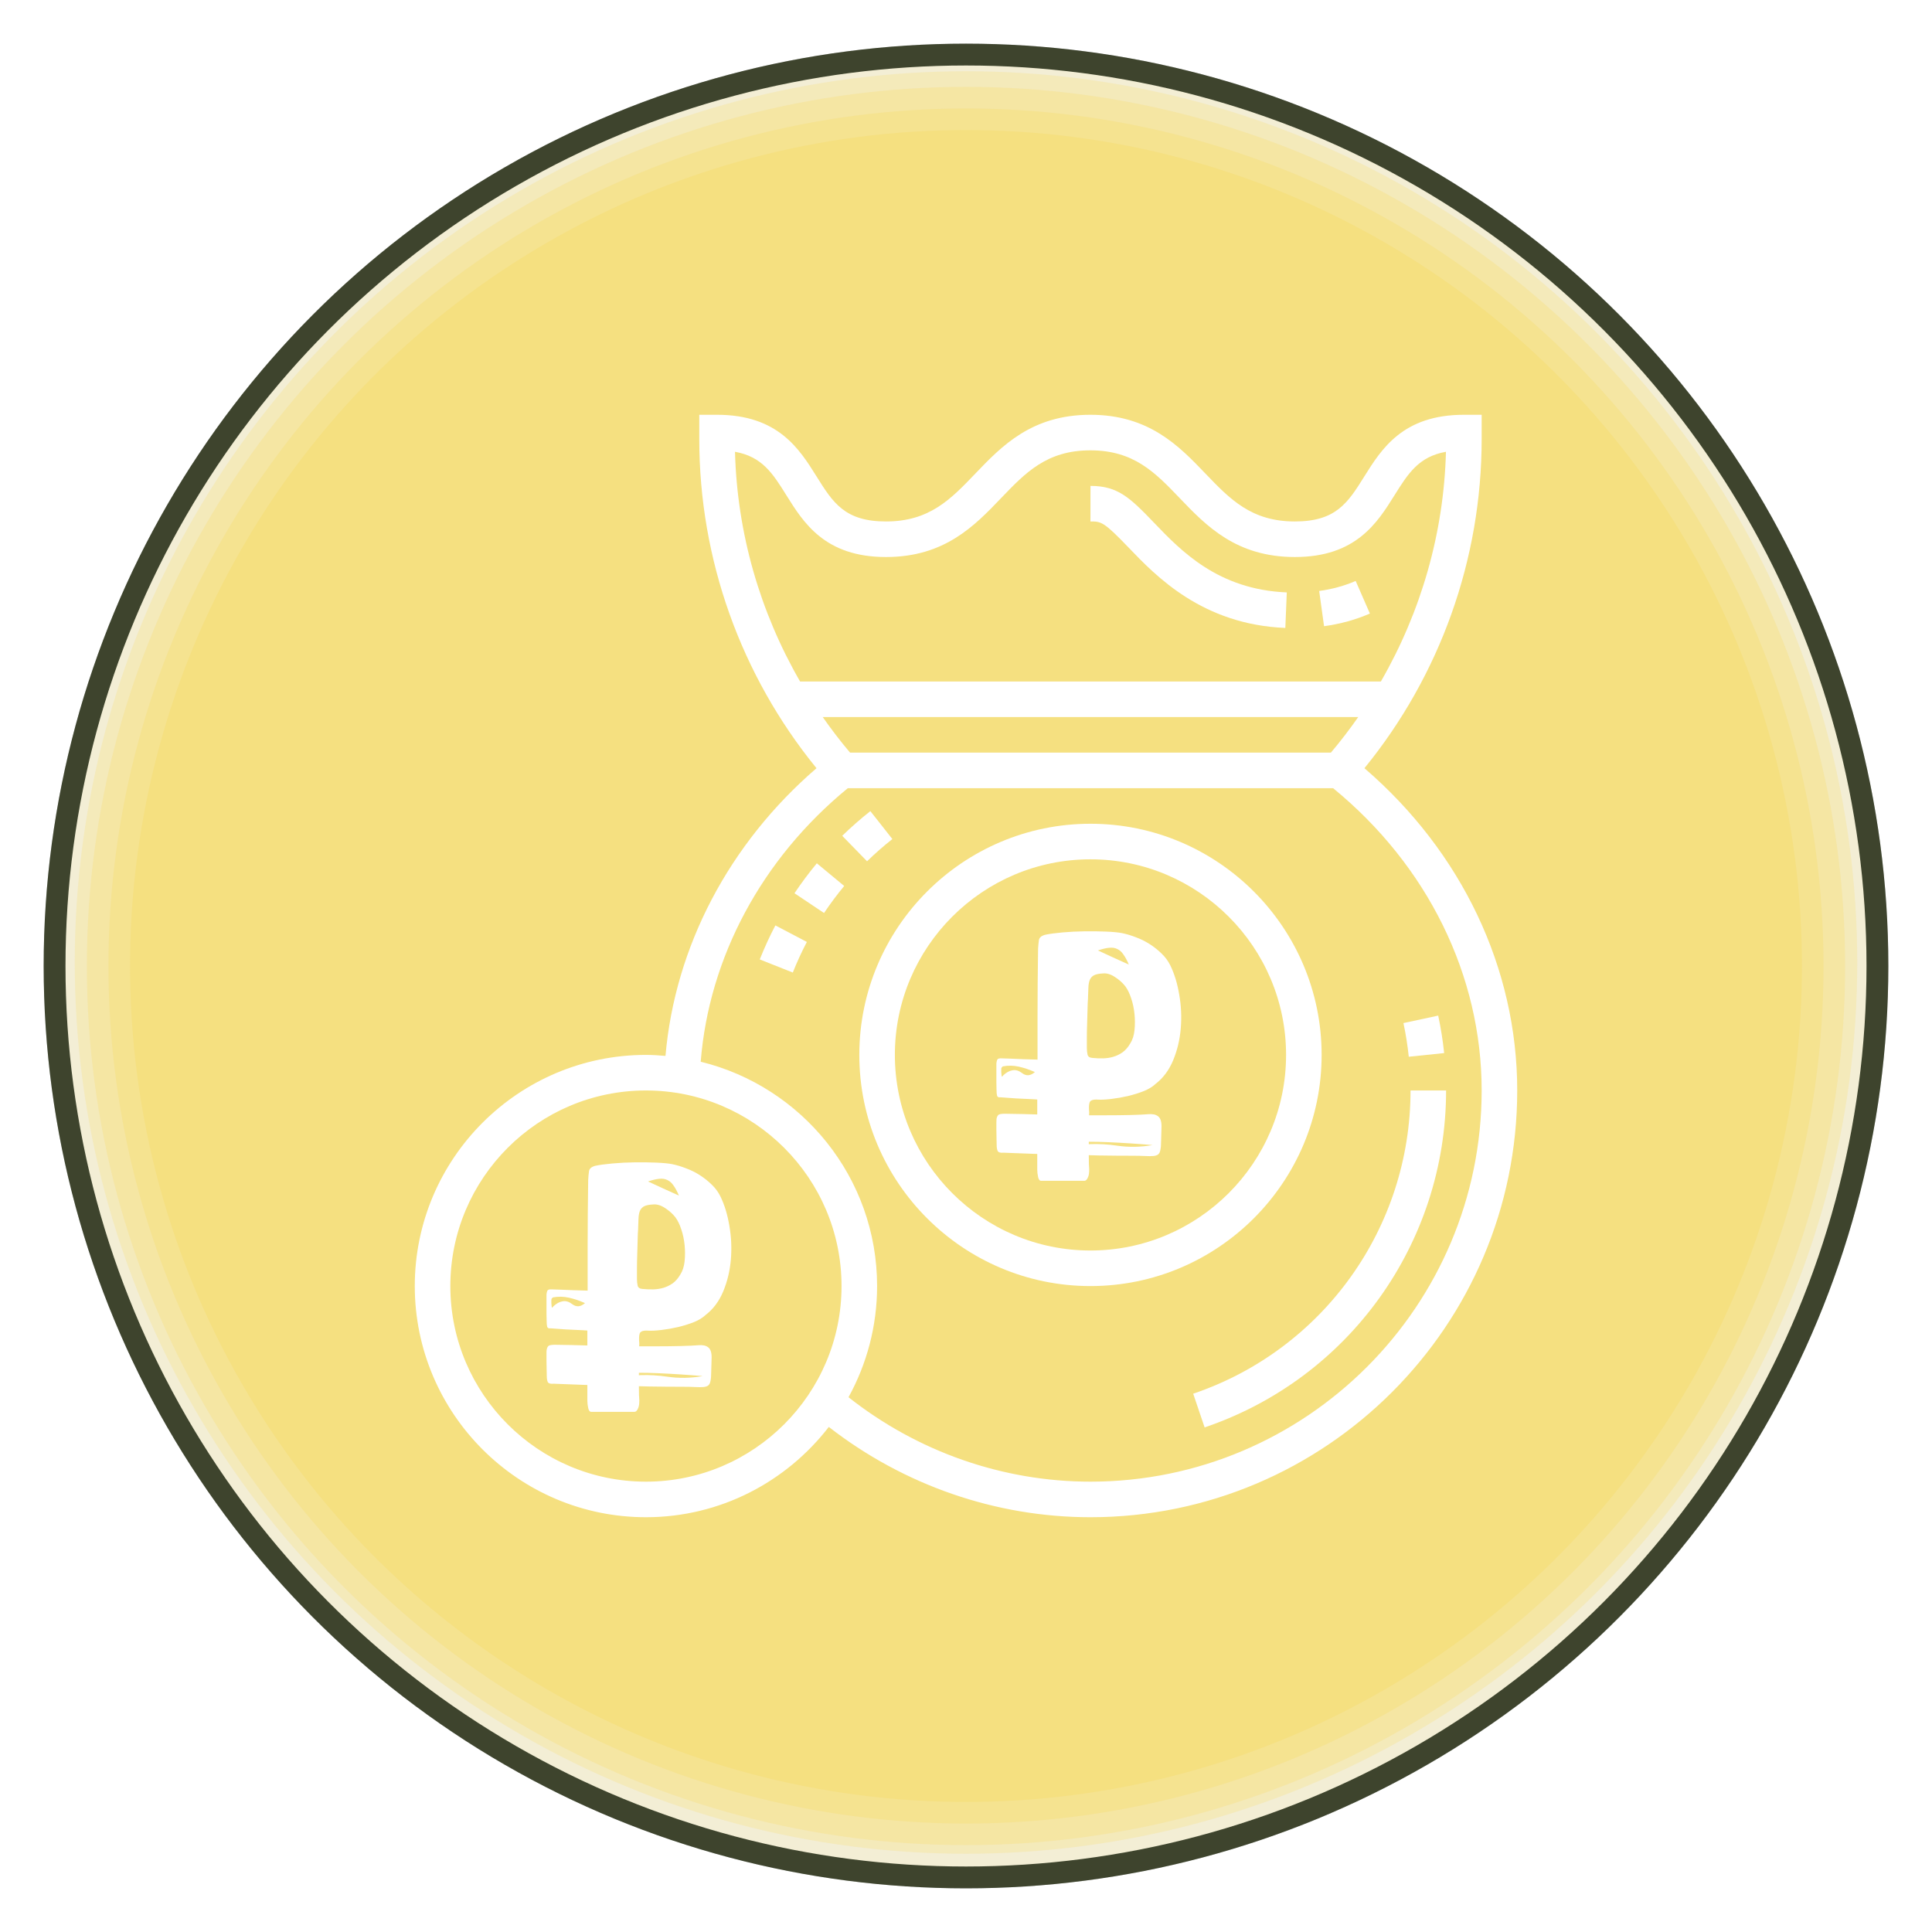 <?xml version="1.0" encoding="UTF-8"?> <svg xmlns="http://www.w3.org/2000/svg" width="177" height="177" viewBox="0 0 177 177" fill="none"><g filter="url(#filter0_f_38_1005)"><circle cx="88.5" cy="88.5" r="84.5" fill="#7D888C" fill-opacity="0.1"></circle><circle cx="88.5" cy="88.5" r="83.5" stroke="#1D2C2F" stroke-width="2"></circle></g><g filter="url(#filter1_f_38_1005)"><circle cx="88.5" cy="88.5" r="76.584" fill="#F9D422" fill-opacity="0.15"></circle></g><g filter="url(#filter2_f_38_1005)"><circle cx="88.5" cy="88.5" r="78.563" fill="#F9D422" fill-opacity="0.15"></circle></g><g filter="url(#filter3_f_38_1005)"><circle cx="88.5" cy="88.5" r="80.542" fill="#F9D422" fill-opacity="0.15"></circle></g><g filter="url(#filter4_f_38_1005)"><circle cx="88.5" cy="88.179" r="81.651" fill="#F9D422" fill-opacity="0.15"></circle></g><g filter="url(#filter5_f_38_1005)"><circle cx="88.5" cy="88.5" r="84.5" fill="#F9D422" fill-opacity="0.15"></circle></g><path d="M103.383 50.151C105.914 52.793 110.152 57.216 117.756 57.529L117.889 54.274C111.597 54.015 108.21 50.479 105.734 47.897C103.488 45.554 102.389 44.518 99.905 44.516L99.902 47.774C100.875 47.774 101.104 47.774 103.383 50.151Z" fill="white"></path><path d="M125.503 56.21L124.199 53.224C123.179 53.668 122.055 53.978 120.857 54.142L121.303 57.369C122.796 57.166 124.208 56.774 125.503 56.21Z" fill="white"></path><path d="M129.226 99.903C129.226 112.486 121.224 123.65 109.314 127.684L110.361 130.771C123.593 126.287 132.484 113.884 132.484 99.903H129.226Z" fill="white"></path><path d="M132.306 96.477C132.187 95.327 132.002 94.172 131.761 93.045L128.576 93.729C128.794 94.742 128.957 95.78 129.064 96.813L132.306 96.477Z" fill="white"></path><path d="M72.786 81.836L75.494 83.645C76.063 82.797 76.683 81.962 77.341 81.169L74.834 79.091C74.106 79.971 73.417 80.892 72.786 81.836Z" fill="white"></path><path d="M81.754 76.87L79.738 74.311C78.85 75.012 77.983 75.771 77.16 76.572L79.435 78.906C80.176 78.183 80.956 77.499 81.754 76.87Z" fill="white"></path><path d="M69.605 87.899L72.633 89.1C73.013 88.143 73.446 87.199 73.92 86.296L71.035 84.781C70.509 85.786 70.029 86.835 69.605 87.899Z" fill="white"></path><path d="M121.081 96.645C121.081 84.968 111.58 75.468 99.903 75.468C88.226 75.468 78.726 84.968 78.726 96.645C78.726 108.322 88.226 117.823 99.903 117.823C111.58 117.823 121.081 108.322 121.081 96.645ZM99.903 114.565C90.023 114.565 81.984 106.525 81.984 96.645C81.984 86.765 90.023 78.726 99.903 78.726C109.783 78.726 117.823 86.765 117.823 96.645C117.823 106.525 109.783 114.565 99.903 114.565Z" fill="white"></path><path d="M125.002 70.379C131.935 61.875 135.742 51.239 135.742 40.232V38H134.113C128.523 38 126.566 41.134 124.99 43.653C123.493 46.046 122.413 47.774 118.632 47.774C114.642 47.774 112.693 45.741 110.438 43.389C108.016 40.862 105.272 38 99.894 38C94.516 38 91.774 40.864 89.352 43.391C87.101 45.743 85.152 47.774 81.168 47.774C77.387 47.774 76.307 46.044 74.811 43.653C73.237 41.134 71.28 38 65.694 38H64.064V40.232C64.064 51.239 67.871 61.875 74.804 70.379C66.796 77.279 61.837 86.725 60.968 96.737C60.376 96.686 59.782 96.645 59.177 96.645C47.501 96.645 38 106.146 38 117.823C38 129.499 47.501 139 59.177 139C65.995 139 72.053 135.748 75.931 130.728C82.774 136.053 91.206 139 99.903 139C121.46 139 139 121.46 139 99.903C139 88.713 133.912 78.046 125.002 70.379ZM77.879 68.952C76.989 67.901 76.158 66.813 75.375 65.694H124.433C123.65 66.813 122.819 67.901 121.929 68.952H77.879ZM72.048 45.379C73.622 47.898 75.58 51.032 81.168 51.032C86.543 51.032 89.285 48.17 91.706 45.643C93.961 43.291 95.907 41.258 99.894 41.258C103.881 41.258 105.832 43.291 108.086 45.643C110.508 48.17 113.251 51.032 118.632 51.032C124.219 51.032 126.179 47.898 127.753 45.379C129.008 43.376 129.967 41.838 132.471 41.39C132.277 48.834 130.19 56.053 126.509 62.434H73.299C69.618 56.053 67.531 48.834 67.337 41.39C69.836 41.838 70.797 43.376 72.048 45.379ZM59.177 135.742C49.297 135.742 41.258 127.703 41.258 117.823C41.258 107.943 49.297 99.903 59.177 99.903C69.057 99.903 77.097 107.943 77.097 117.823C77.097 127.703 69.057 135.742 59.177 135.742ZM99.903 135.742C91.848 135.742 84.042 132.986 77.736 128.007C79.402 124.984 80.355 121.513 80.355 117.823C80.355 107.876 73.454 99.533 64.195 97.27C64.954 87.705 69.799 78.661 77.672 72.21H122.133C130.79 79.299 135.742 89.36 135.742 99.903C135.742 119.665 119.665 135.742 99.903 135.742Z" fill="white"></path><path d="M106.412 103.18C106.395 103.73 106.383 104.178 106.374 104.525C106.374 104.864 106.353 105.134 106.311 105.337C106.277 105.54 106.205 105.684 106.095 105.769C105.994 105.845 105.845 105.892 105.651 105.908C105.465 105.925 105.215 105.925 104.902 105.908C104.597 105.892 104.217 105.883 103.76 105.883C102.778 105.883 101.759 105.875 100.701 105.858C100.38 105.849 100.062 105.841 99.749 105.832V105.883C99.749 106.458 99.762 106.877 99.787 107.14C99.787 107.436 99.758 107.656 99.698 107.8C99.648 107.935 99.593 108.032 99.533 108.091C99.474 108.151 99.406 108.18 99.33 108.18H95.383C95.248 108.18 95.155 108.062 95.104 107.825C95.053 107.58 95.028 107.36 95.028 107.165V105.718L94.609 105.705C93.644 105.672 92.756 105.638 91.944 105.604C91.665 105.629 91.487 105.583 91.411 105.464C91.343 105.337 91.309 105.143 91.309 104.88C91.309 104.72 91.305 104.512 91.296 104.259C91.296 104.005 91.292 103.755 91.284 103.51C91.284 103.264 91.284 103.044 91.284 102.85C91.284 102.655 91.288 102.541 91.296 102.507C91.339 102.279 91.419 102.143 91.538 102.101C91.656 102.05 91.872 102.029 92.185 102.038C92.515 102.038 93.01 102.046 93.67 102.063C94.093 102.08 94.546 102.093 95.028 102.101V100.73C94.892 100.722 94.761 100.713 94.634 100.705C94.093 100.679 93.564 100.654 93.048 100.629C92.532 100.595 92.062 100.561 91.639 100.527C91.487 100.553 91.39 100.506 91.347 100.388C91.313 100.261 91.296 100.066 91.296 99.804C91.296 99.643 91.292 99.436 91.284 99.182C91.284 98.928 91.284 98.678 91.284 98.433V97.43C91.309 97.202 91.352 97.067 91.411 97.024C91.478 96.974 91.593 96.952 91.753 96.961C91.931 96.961 92.198 96.969 92.553 96.986C92.908 97.003 93.306 97.02 93.746 97.037C94.152 97.045 94.588 97.058 95.053 97.075V93.077C95.053 91.986 95.058 91 95.066 90.12C95.074 89.232 95.083 88.504 95.091 87.937C95.1 87.362 95.104 87.023 95.104 86.922C95.121 86.626 95.146 86.363 95.18 86.135C95.214 85.898 95.404 85.733 95.751 85.64C96.149 85.555 96.678 85.483 97.338 85.424C97.998 85.365 98.675 85.331 99.368 85.323C100.062 85.314 100.718 85.323 101.336 85.348C101.962 85.373 102.448 85.42 102.795 85.487C103.21 85.572 103.633 85.699 104.064 85.868C104.504 86.029 104.923 86.236 105.321 86.49C105.719 86.744 106.082 87.032 106.412 87.353C106.742 87.666 107.009 88.026 107.212 88.432C107.593 89.21 107.868 90.112 108.037 91.135C108.215 92.151 108.261 93.174 108.176 94.207C108.092 95.239 107.859 96.216 107.478 97.138C107.098 98.052 106.552 98.78 105.841 99.322C105.596 99.558 105.249 99.77 104.8 99.956C104.352 100.134 103.866 100.286 103.341 100.413C102.825 100.531 102.317 100.62 101.818 100.679C101.327 100.739 100.925 100.76 100.612 100.743C100.164 100.709 99.901 100.794 99.825 100.997C99.758 101.191 99.745 101.496 99.787 101.911C99.779 102.004 99.775 102.093 99.775 102.177H101.234C102.089 102.177 102.867 102.169 103.569 102.152C104.272 102.135 104.817 102.109 105.207 102.076C105.587 102.042 105.884 102.105 106.095 102.266C106.307 102.427 106.412 102.731 106.412 103.18ZM103.544 95.603C103.756 95.273 103.887 94.867 103.937 94.384C103.988 93.894 103.988 93.399 103.937 92.9C103.887 92.392 103.785 91.914 103.633 91.465C103.489 91.017 103.307 90.645 103.087 90.348C102.842 90.035 102.529 89.756 102.148 89.511C101.767 89.257 101.403 89.147 101.056 89.181C100.693 89.198 100.418 89.253 100.231 89.346C100.054 89.439 99.923 89.583 99.838 89.777C99.762 89.972 99.72 90.217 99.711 90.513C99.703 90.801 99.69 91.144 99.673 91.541C99.656 91.736 99.643 92.036 99.635 92.443C99.626 92.849 99.614 93.289 99.597 93.763C99.58 94.228 99.572 94.672 99.572 95.095V96.022C99.572 96.225 99.593 96.424 99.635 96.618C99.677 96.804 99.83 96.906 100.092 96.923C100.422 96.957 100.748 96.969 101.069 96.961C101.391 96.952 101.695 96.906 101.983 96.821C102.279 96.737 102.563 96.601 102.833 96.415C103.104 96.221 103.341 95.95 103.544 95.603ZM103.417 88.368C103.248 87.971 103.079 87.658 102.909 87.429C102.749 87.192 102.558 87.027 102.338 86.934C102.127 86.833 101.881 86.799 101.602 86.833C101.323 86.858 100.985 86.939 100.587 87.074C101.052 87.285 101.509 87.497 101.958 87.709C102.414 87.912 102.901 88.132 103.417 88.368ZM91.728 98.217C91.745 98.513 91.77 98.653 91.804 98.636C91.838 98.619 91.872 98.581 91.906 98.522C92.193 98.251 92.481 98.095 92.769 98.052C93.056 98.001 93.344 98.086 93.632 98.306C94.013 98.602 94.406 98.573 94.812 98.217C94.321 97.997 93.831 97.832 93.34 97.722C92.849 97.612 92.358 97.604 91.868 97.697C91.834 97.731 91.8 97.765 91.766 97.799C91.732 97.824 91.72 97.963 91.728 98.217ZM99.901 104.817C100.705 104.792 101.513 104.838 102.326 104.957C103.383 105.117 104.475 105.1 105.6 104.906C104.229 104.787 102.859 104.699 101.488 104.639C100.904 104.614 100.325 104.601 99.749 104.601V104.83C99.8 104.821 99.851 104.817 99.901 104.817Z" fill="white"></path><path d="M65.195 124.345C65.178 124.895 65.166 125.344 65.157 125.691C65.157 126.029 65.136 126.3 65.094 126.503C65.06 126.706 64.988 126.85 64.878 126.934C64.777 127.011 64.629 127.057 64.434 127.074C64.248 127.091 63.998 127.091 63.685 127.074C63.38 127.057 63 127.049 62.543 127.049C61.561 127.049 60.542 127.04 59.484 127.023C59.163 127.015 58.845 127.006 58.532 126.998V127.049C58.532 127.624 58.545 128.043 58.57 128.305C58.57 128.601 58.541 128.821 58.481 128.965C58.431 129.1 58.376 129.198 58.316 129.257C58.257 129.316 58.19 129.346 58.113 129.346H54.166C54.031 129.346 53.938 129.227 53.887 128.99C53.836 128.745 53.811 128.525 53.811 128.33V126.884L53.392 126.871C52.428 126.837 51.539 126.803 50.727 126.769C50.448 126.795 50.27 126.748 50.194 126.63C50.126 126.503 50.092 126.308 50.092 126.046C50.092 125.885 50.088 125.678 50.08 125.424C50.08 125.17 50.075 124.921 50.067 124.675C50.067 124.43 50.067 124.21 50.067 124.015C50.067 123.821 50.071 123.706 50.08 123.673C50.122 123.444 50.202 123.309 50.321 123.266C50.439 123.216 50.655 123.195 50.968 123.203C51.298 123.203 51.793 123.211 52.453 123.228C52.876 123.245 53.329 123.258 53.811 123.266V121.896C53.676 121.887 53.544 121.879 53.417 121.87C52.876 121.845 52.347 121.82 51.831 121.794C51.315 121.76 50.845 121.727 50.422 121.693C50.27 121.718 50.173 121.672 50.13 121.553C50.096 121.426 50.08 121.232 50.08 120.969C50.08 120.809 50.075 120.601 50.067 120.347C50.067 120.094 50.067 119.844 50.067 119.599V118.596C50.092 118.367 50.135 118.232 50.194 118.19C50.261 118.139 50.376 118.118 50.536 118.126C50.714 118.126 50.981 118.135 51.336 118.152C51.691 118.169 52.089 118.186 52.529 118.202C52.935 118.211 53.371 118.224 53.836 118.241V114.243C53.836 113.151 53.841 112.165 53.849 111.286C53.858 110.397 53.866 109.669 53.874 109.103C53.883 108.527 53.887 108.189 53.887 108.087C53.904 107.791 53.929 107.529 53.963 107.3C53.997 107.063 54.188 106.898 54.534 106.805C54.932 106.721 55.461 106.649 56.121 106.59C56.781 106.53 57.458 106.496 58.151 106.488C58.845 106.48 59.501 106.488 60.119 106.513C60.745 106.539 61.231 106.585 61.578 106.653C61.993 106.738 62.416 106.865 62.847 107.034C63.287 107.195 63.706 107.402 64.104 107.656C64.502 107.91 64.865 108.197 65.195 108.519C65.525 108.832 65.792 109.191 65.995 109.598C66.376 110.376 66.651 111.277 66.82 112.301C66.998 113.316 67.044 114.34 66.96 115.372C66.875 116.405 66.642 117.382 66.261 118.304C65.881 119.218 65.335 119.945 64.624 120.487C64.379 120.724 64.032 120.935 63.584 121.122C63.135 121.299 62.649 121.452 62.124 121.578C61.608 121.697 61.1 121.786 60.601 121.845C60.11 121.904 59.708 121.925 59.395 121.908C58.947 121.875 58.685 121.959 58.608 122.162C58.541 122.357 58.528 122.662 58.57 123.076C58.562 123.169 58.558 123.258 58.558 123.343H60.017C60.872 123.343 61.65 123.334 62.352 123.317C63.055 123.3 63.6 123.275 63.99 123.241C64.371 123.207 64.667 123.271 64.878 123.431C65.09 123.592 65.195 123.897 65.195 124.345ZM62.327 116.768C62.539 116.438 62.67 116.032 62.721 115.55C62.771 115.059 62.771 114.564 62.721 114.065C62.67 113.557 62.568 113.079 62.416 112.631C62.272 112.182 62.09 111.81 61.87 111.514C61.625 111.201 61.312 110.922 60.931 110.676C60.55 110.422 60.186 110.312 59.84 110.346C59.476 110.363 59.201 110.418 59.015 110.511C58.837 110.604 58.706 110.748 58.621 110.943C58.545 111.137 58.503 111.383 58.494 111.679C58.486 111.967 58.473 112.309 58.456 112.707C58.439 112.902 58.426 113.202 58.418 113.608C58.41 114.014 58.397 114.454 58.38 114.928C58.363 115.393 58.355 115.838 58.355 116.261V117.187C58.355 117.39 58.376 117.589 58.418 117.784C58.46 117.97 58.613 118.071 58.875 118.088C59.205 118.122 59.531 118.135 59.852 118.126C60.174 118.118 60.478 118.071 60.766 117.987C61.062 117.902 61.346 117.767 61.616 117.581C61.887 117.386 62.124 117.115 62.327 116.768ZM62.2 109.534C62.031 109.136 61.862 108.823 61.693 108.595C61.532 108.358 61.341 108.193 61.121 108.1C60.91 107.998 60.664 107.965 60.385 107.998C60.106 108.024 59.768 108.104 59.37 108.239C59.835 108.451 60.292 108.663 60.741 108.874C61.197 109.077 61.684 109.297 62.2 109.534ZM50.511 119.383C50.528 119.679 50.553 119.819 50.587 119.802C50.621 119.785 50.655 119.747 50.689 119.687C50.977 119.417 51.264 119.26 51.552 119.218C51.84 119.167 52.127 119.252 52.415 119.472C52.796 119.768 53.189 119.738 53.595 119.383C53.104 119.163 52.614 118.998 52.123 118.888C51.632 118.778 51.142 118.769 50.651 118.862C50.617 118.896 50.583 118.93 50.549 118.964C50.515 118.989 50.503 119.129 50.511 119.383ZM58.685 125.983C59.488 125.957 60.296 126.004 61.109 126.122C62.166 126.283 63.258 126.266 64.383 126.071C63.013 125.953 61.642 125.864 60.271 125.805C59.687 125.779 59.108 125.767 58.532 125.767V125.995C58.583 125.987 58.634 125.983 58.685 125.983Z" fill="white"></path><defs><filter id="filter0_f_38_1005" x="2" y="2" width="173" height="173" filterUnits="userSpaceOnUse" color-interpolation-filters="sRGB"><feFlood flood-opacity="0" result="BackgroundImageFix"></feFlood><feBlend mode="normal" in="SourceGraphic" in2="BackgroundImageFix" result="shape"></feBlend><feGaussianBlur stdDeviation="1" result="effect1_foregroundBlur_38_1005"></feGaussianBlur></filter><filter id="filter1_f_38_1005" x="7.916" y="7.916" width="161.169" height="161.168" filterUnits="userSpaceOnUse" color-interpolation-filters="sRGB"><feFlood flood-opacity="0" result="BackgroundImageFix"></feFlood><feBlend mode="normal" in="SourceGraphic" in2="BackgroundImageFix" result="shape"></feBlend><feGaussianBlur stdDeviation="2" result="effect1_foregroundBlur_38_1005"></feGaussianBlur></filter><filter id="filter2_f_38_1005" x="5.937" y="5.937" width="165.126" height="165.126" filterUnits="userSpaceOnUse" color-interpolation-filters="sRGB"><feFlood flood-opacity="0" result="BackgroundImageFix"></feFlood><feBlend mode="normal" in="SourceGraphic" in2="BackgroundImageFix" result="shape"></feBlend><feGaussianBlur stdDeviation="2" result="effect1_foregroundBlur_38_1005"></feGaussianBlur></filter><filter id="filter3_f_38_1005" x="3.958" y="3.958" width="169.084" height="169.084" filterUnits="userSpaceOnUse" color-interpolation-filters="sRGB"><feFlood flood-opacity="0" result="BackgroundImageFix"></feFlood><feBlend mode="normal" in="SourceGraphic" in2="BackgroundImageFix" result="shape"></feBlend><feGaussianBlur stdDeviation="2" result="effect1_foregroundBlur_38_1005"></feGaussianBlur></filter><filter id="filter4_f_38_1005" x="2.849" y="2.528" width="171.302" height="171.302" filterUnits="userSpaceOnUse" color-interpolation-filters="sRGB"><feFlood flood-opacity="0" result="BackgroundImageFix"></feFlood><feBlend mode="normal" in="SourceGraphic" in2="BackgroundImageFix" result="shape"></feBlend><feGaussianBlur stdDeviation="2" result="effect1_foregroundBlur_38_1005"></feGaussianBlur></filter><filter id="filter5_f_38_1005" x="0" y="0" width="177" height="177" filterUnits="userSpaceOnUse" color-interpolation-filters="sRGB"><feFlood flood-opacity="0" result="BackgroundImageFix"></feFlood><feBlend mode="normal" in="SourceGraphic" in2="BackgroundImageFix" result="shape"></feBlend><feGaussianBlur stdDeviation="2" result="effect1_foregroundBlur_38_1005"></feGaussianBlur></filter></defs></svg> 
